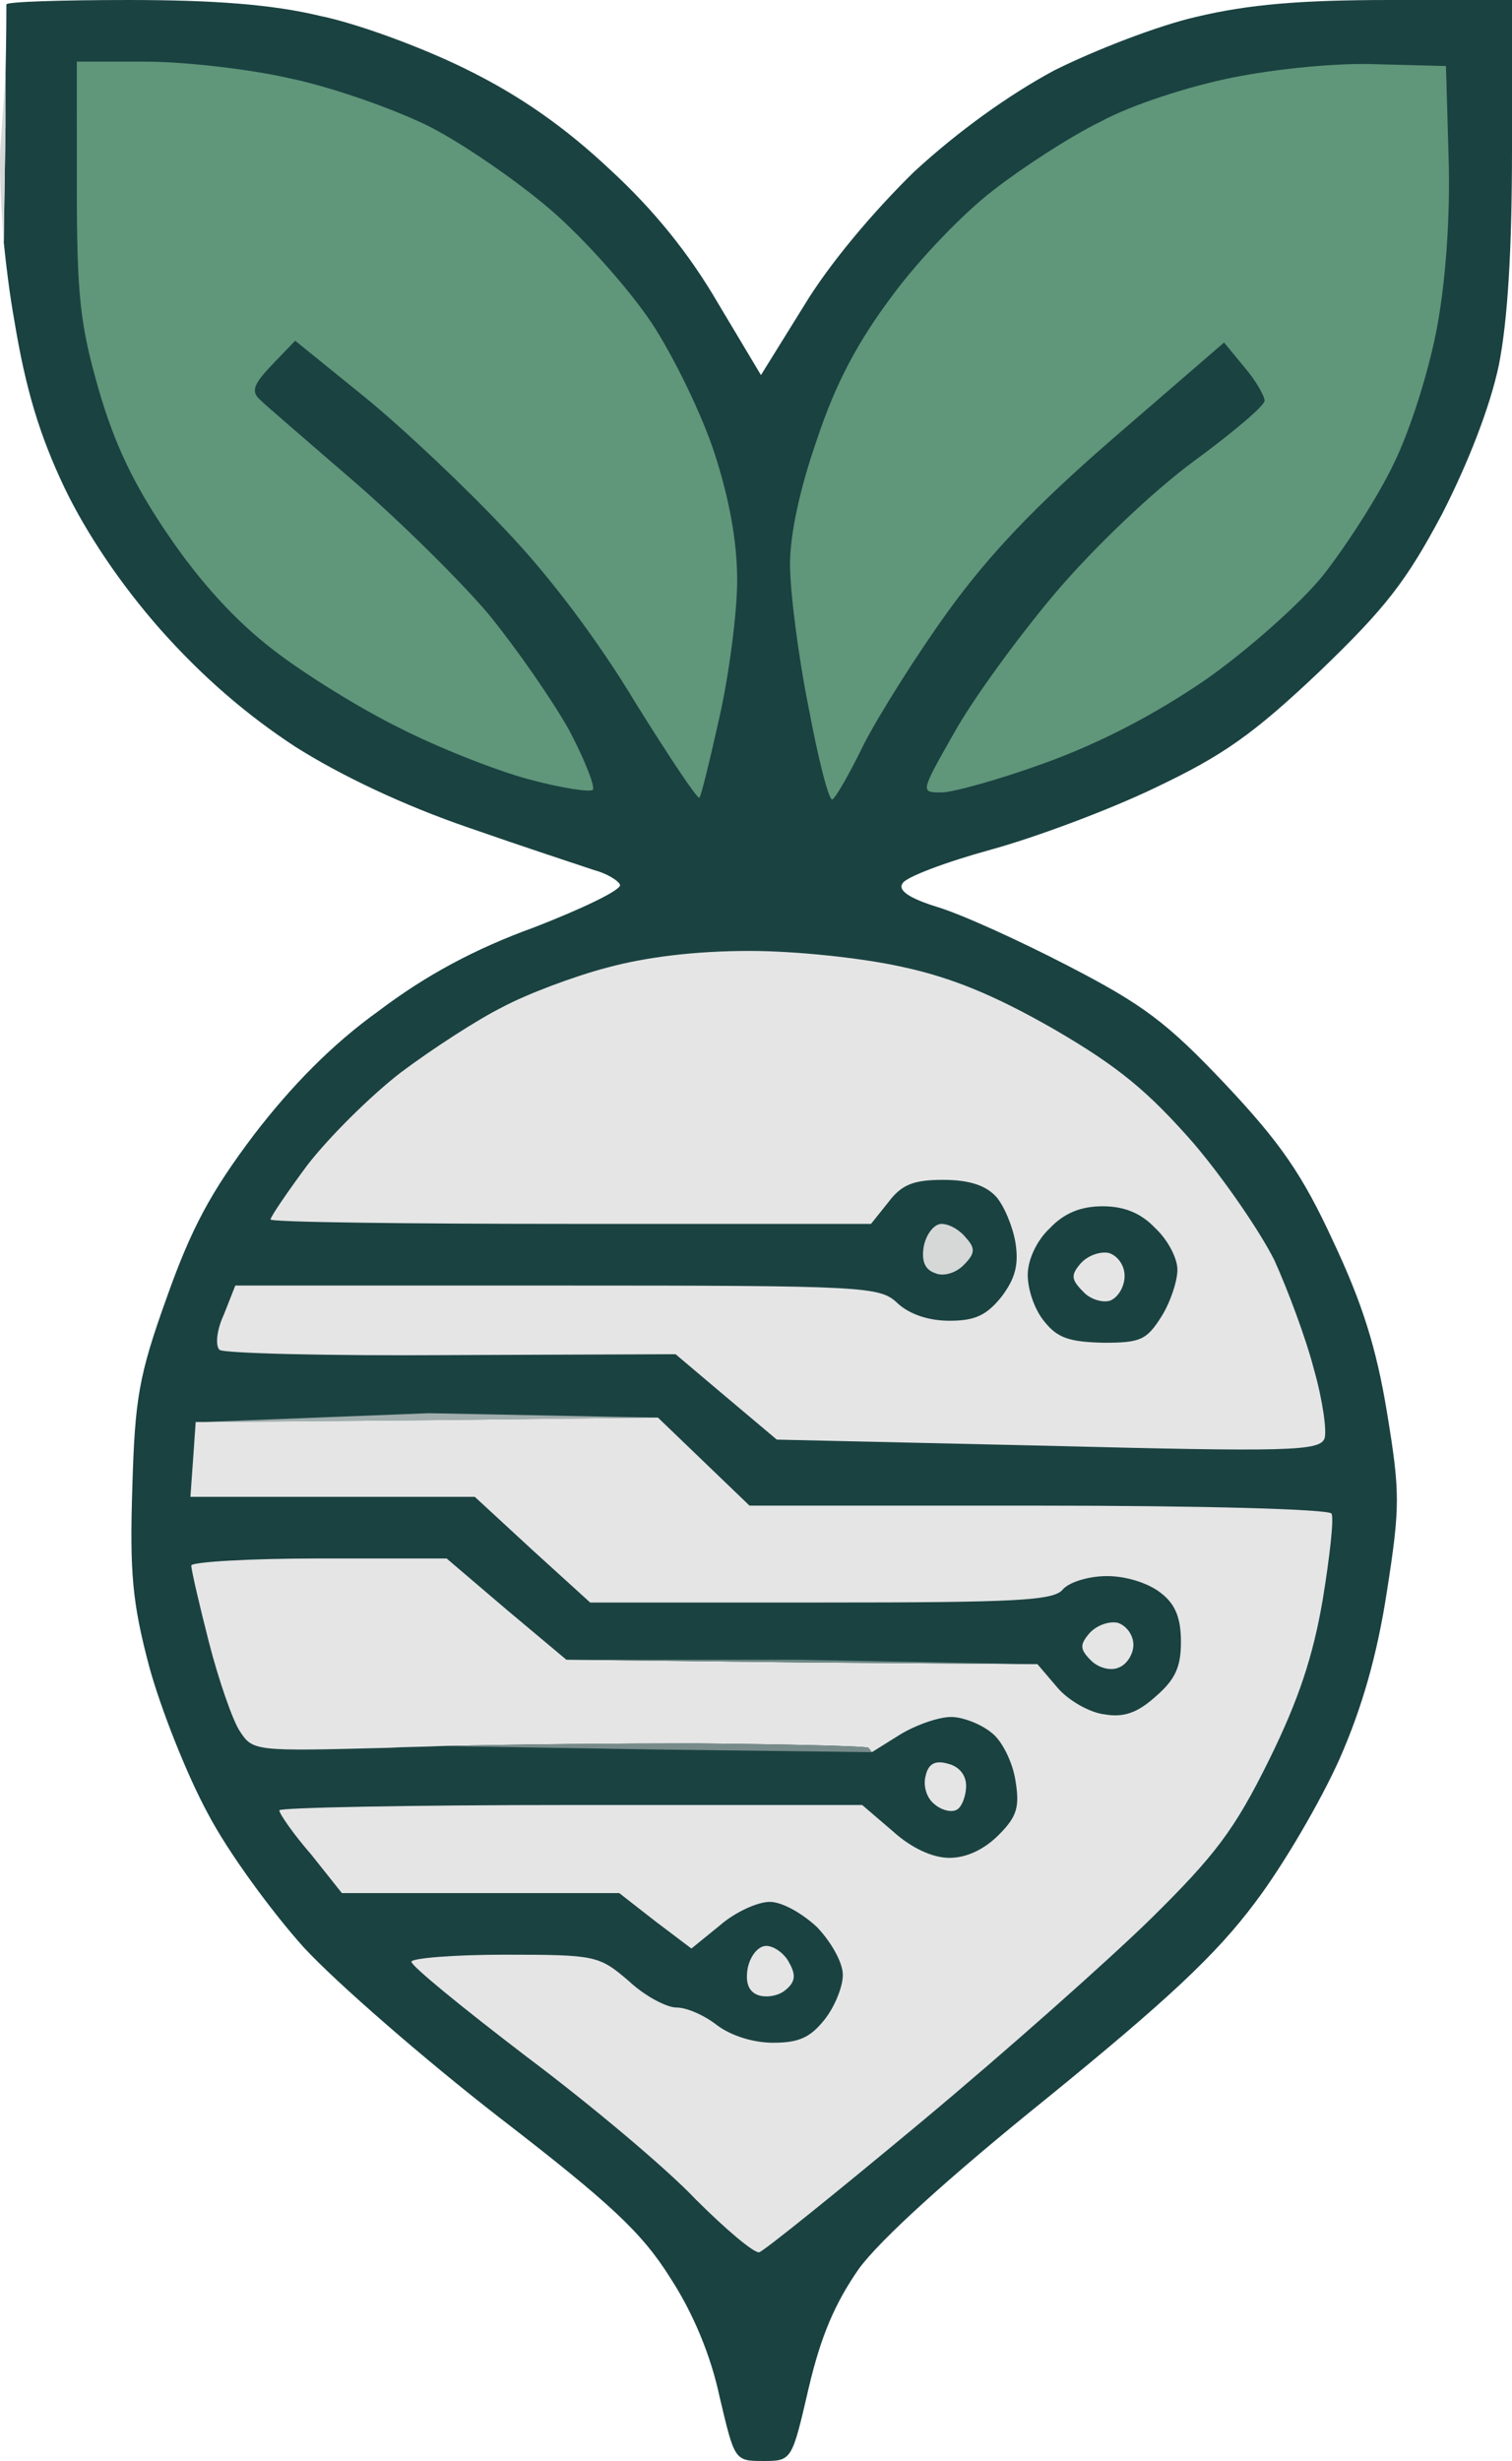 <?xml version="1.0" encoding="UTF-8" standalone="no"?>
<svg
   version="1.1"
   width="171.726pt"
   height="279.5pt"
   viewBox="0 0 171.726 279.5"
   preserveAspectRatio="xMidYMid"
   id="svg29"
   sodipodi:docname="daikon_logo_lines.svg"
   inkscape:export-filename="daikon_logo_bg.png"
   inkscape:export-xdpi="192"
   inkscape:export-ydpi="192"
   inkscape:version="1.4 (e7c3feb1, 2024-10-09)"
   xmlns:inkscape="http://www.inkscape.org/namespaces/inkscape"
   xmlns:sodipodi="http://sodipodi.sourceforge.net/DTD/sodipodi-0.dtd"
   xmlns="http://www.w3.org/2000/svg"
   xmlns:svg="http://www.w3.org/2000/svg">
  <defs
     id="defs29" />
  <sodipodi:namedview
     id="namedview29"
     pagecolor="#ffffff"
     bordercolor="#000000"
     borderopacity="0.25"
     inkscape:showpageshadow="2"
     inkscape:pageopacity="0.0"
     inkscape:pagecheckerboard="0"
     inkscape:deskcolor="#d1d1d1"
     inkscape:document-units="pt"
     inkscape:zoom="1.317"
     inkscape:cx="118.07137"
     inkscape:cy="-82.763857"
     inkscape:window-width="1920"
     inkscape:window-height="1027"
     inkscape:window-x="0"
     inkscape:window-y="25"
     inkscape:window-maximized="0"
     inkscape:current-layer="g29"
     showgrid="false">
    <inkscape:page
       x="0"
       y="0"
       width="171.726"
       height="279.5"
       id="page2"
       margin="0"
       bleed="0" />
  </sodipodi:namedview>
  <g
     id="svg"
     fill="#000000"
     stroke="none"
     stroke-linecap="round"
     transform="matrix(0.1,0,0,0.1,-161.625,-117.583)">
    <g
       id="g29"
       transform="translate(104.966,186.606)">
      <path
         d="m 1517.542,1074.226 c 0,18 0,37 0,58 l -2,132 c 3,30 7,61 12,89 13,79 29,131 57,190 25,52 64,110 109,161 48,54 98,97 153,133 52,33 124,67 197,92 63,22 127,43 142,48 15,4 28,12 30,17 1,6 -43,27 -97,48 -69,25 -124,55 -177,95 -53,38 -99,85 -142,141 -49,65 -71,106 -99,185 -32,89 -36,115 -39,216 -3,96 0,130 19,202 13,48 43,124 67,168 23,44 73,112 109,152 37,40 137,127 222,193 127,98 162,131 194,182 26,40 46,88 56,135 17,72 17,73 49,73 33,0 33,0 52,-82 14,-60 30,-97 57,-136 24,-33 102,-104 215,-195 135,-110 191,-162 235,-221 32,-42 75,-116 96,-163 26,-59 43,-119 54,-191 15,-96 15,-112 0,-203 -12,-73 -28,-124 -61,-194 -35,-76 -60,-112 -122,-178 -67,-71 -94,-91 -179,-135 -56,-29 -122,-59 -149,-67 -32,-10 -45,-19 -39,-27 4,-7 49,-24 100,-38 51,-14 134,-45 186,-70 78,-37 112,-61 187,-132 76,-73 99,-103 140,-180 30,-59 54,-121 64,-168 10,-50 15,-130 15,-245 V 989.226 h -139 c -101,0 -160,5 -219,19 -44,10 -116,38 -162,61 -52,28 -109,69 -159,115 -46,45 -96,104 -125,152 l -49,79 -49,-82 c -32,-55 -72,-105 -122,-151 -51,-48 -102,-84 -163,-114 -48,-24 -123,-52 -167,-61 -54,-13 -121,-18 -217,-18 -76,0 -139,2 -139,5 0,2 0,35 -1,80 z"
         fill="#1a4241"
         id="path2" />
      <path
         d="m 1598.542,1203.226 c 0,123 4,156 25,229 18,62 40,108 79,165 36,53 76,97 119,130 36,28 101,68 144,89 43,22 109,48 146,58 37,10 70,15 73,12 3,-3 -9,-34 -27,-68 -19,-34 -60,-93 -91,-131 -32,-38 -101,-106 -153,-151 -52,-45 -101,-87 -108,-94 -9,-9 -6,-17 15,-39 l 26,-27 79,64 c 43,35 115,103 159,150 51,53 107,128 149,198 38,61 70,109 72,107 2,-1 12,-43 23,-92 11,-49 20,-119 20,-155 0,-44 -9,-93 -26,-145 -14,-43 -46,-109 -71,-147 -26,-39 -77,-96 -114,-128 -37,-32 -99,-75 -138,-95 -40,-20 -111,-45 -159,-55 -48,-11 -122,-19 -164,-19 h -78 z"
         fill="#60967a"
         id="path3" />
      <path
         d="m 2911.542,1077.226 c -50,10 -115,31 -150,50 -35,17 -90,53 -122,78 -33,25 -85,79 -115,120 -39,52 -64,99 -85,162 -20,57 -31,109 -31,143 0,30 9,102 21,162 11,59 23,106 27,105 4,-2 20,-30 36,-63 17,-33 59,-100 95,-150 47,-65 99,-120 189,-198 l 125,-108 23,28 c 13,15 23,33 23,38 0,6 -37,37 -82,70 -47,35 -113,98 -157,150 -42,50 -93,120 -114,158 -38,67 -38,67 -14,67 13,0 67,-15 119,-34 63,-23 124,-55 181,-94 47,-33 107,-86 133,-118 26,-33 63,-90 81,-128 19,-39 40,-106 49,-155 10,-54 15,-127 13,-192 l -3,-104 -77,-2 c -45,-2 -115,5 -165,15 z"
         fill="#60967a"
         id="path4" />
      <path
         d="m 1517.542,1074.226 -6,85 c -1,28 1,66 4,105 l 2,-132 c 0,-21 0,-40 0,-58 z"
         fill="#d6d8d8"
         id="path5" />
      <path
         d="m 2200.542,2088.226 c -38,10 -91,30 -119,45 -28,14 -79,47 -115,74 -35,27 -82,74 -106,105 -23,31 -42,59 -42,62 0,3 153,5 341,5 h 341 l 20,-25 c 15,-20 29,-25 62,-25 29,0 48,6 60,19 9,10 19,34 22,52 4,25 0,41 -16,62 -17,21 -30,27 -59,27 -23,0 -45,-7 -59,-20 -20,-19 -35,-20 -387,-20 h -365 l -13,33 c -8,17 -10,35 -5,40 4,4 123,7 263,6 l 255,-1 58,49 57,48 308,7 c 272,7 308,6 314,-8 3,-8 -2,-44 -12,-79 -9,-35 -30,-91 -45,-124 -16,-32 -57,-92 -92,-133 -51,-58 -84,-86 -158,-129 -68,-39 -117,-59 -173,-71 -45,-10 -120,-18 -173,-18 -62,0 -118,7 -162,19 z"
         fill="#e5e5e5"
         id="path10" />
      <path
         d="m 2703.542,2384.226 c -15,14 -25,36 -25,53 0,17 8,40 19,53 15,19 29,23 67,24 42,0 49,-3 66,-30 10,-16 18,-40 18,-53 0,-13 -11,-34 -25,-47 -16,-17 -35,-25 -60,-25 -25,0 -44,8 -60,25 z"
         fill="#1a4241"
         id="path19" />
      <path
         d="m 2560.542,2404.226 c -3,17 1,27 13,31 9,4 23,0 32,-9 13,-13 14,-19 3,-31 -7,-9 -19,-16 -28,-16 -8,0 -17,11 -20,25 z"
         fill="#d6d8d8"
         id="path20" />
      <path
         d="m 2738.542,2424.226 c -11,13 -11,18 3,32 8,9 23,13 31,10 9,-4 16,-16 16,-28 0,-12 -8,-23 -18,-26 -10,-2 -24,3 -32,12 z"
         fill="#e5e5e5"
         id="path21" />
      <path
         d="m 1743.542,2604.226 253,-2 257,-3 -255,-5 z"
         fill="#a1aead"
         id="path23" />
      <path
         d="m 1743.542,2604.226 h -10 l -3,43 -3,42 h 161 162 l 65,60 66,60 h 262 c 221,0 265,-2 275,-15 7,-8 29,-15 50,-15 22,0 47,8 61,19 17,13 23,29 23,56 0,29 -7,43 -29,62 -20,18 -36,24 -58,20 -17,-2 -41,-16 -53,-30 l -23,-27 h -4 l -264,-2 -267,-3 -68,-57 -68,-58 h -145 c -80,0 -145,4 -145,8 0,5 9,44 20,87 11,43 27,89 35,101 15,23 17,23 170,19 17,-1 38,-1 60,-2 87,-2 203,-3 287,-3 106,1 194,3 197,5 l 4,5 32,-20 c 18,-11 44,-20 58,-20 13,0 34,8 46,18 12,9 24,34 27,54 5,30 2,41 -19,62 -17,17 -37,26 -56,26 -19,0 -43,-11 -64,-30 l -35,-30 h -331 c -182,0 -331,3 -331,6 0,4 16,27 36,50 l 35,44 h 158 157 l 41,32 41,31 32,-26 c 17,-15 43,-27 57,-27 14,0 37,13 54,29 16,17 29,40 29,54 0,13 -9,36 -21,51 -16,20 -29,26 -58,26 -23,0 -48,-8 -64,-20 -14,-11 -34,-20 -46,-20 -11,0 -36,-13 -54,-30 -34,-29 -37,-30 -141,-30 -58,0 -106,4 -106,8 0,5 59,53 131,108 72,54 159,127 192,162 34,34 66,61 72,60 6,-2 88,-68 184,-148 96,-80 213,-184 261,-231 73,-72 95,-101 134,-180 34,-69 50,-118 61,-182 8,-49 13,-93 10,-98 -4,-5 -145,-9 -334,-9 h -327 l -52,-50 -52,-50 h -5 l -257,3 z"
         fill="#e5e5e5"
         id="path24" />
      <path
         d="m 2748.542,2844.226 c -11,13 -11,18 2,31 8,8 22,12 31,8 9,-3 17,-15 17,-26 0,-11 -8,-22 -18,-25 -10,-2 -24,3 -32,12 z"
         fill="#e5e5e5"
         id="path25" />
      <path
         d="m 2685.542,2879.226 -266,-5 h -265 l 267,3 z"
         fill="#6d8885"
         id="path26" />
      <path
         d="m 2013.542,2972.226 244,4 244,3 -4,-5 c -3,-2 -91,-4 -197,-5 -84,0 -200,1 -287,3 z"
         fill="#788b8b"
         id="path27" />
      <path
         d="m 2562.542,3006.226 c -3,11 1,25 10,32 8,7 20,10 26,6 5,-3 10,-15 10,-27 0,-12 -8,-22 -21,-25 -14,-4 -22,0 -25,14 z"
         fill="#e5e5e5"
         id="path28" />
      <path
         d="m 2360.542,3224.226 c -3,17 1,27 12,31 9,3 23,1 31,-6 11,-9 12,-17 4,-31 -5,-10 -17,-19 -26,-19 -9,0 -18,11 -21,25 z"
         fill="#e5e5e5"
         id="path29" />
    </g>
  </g>
</svg>
